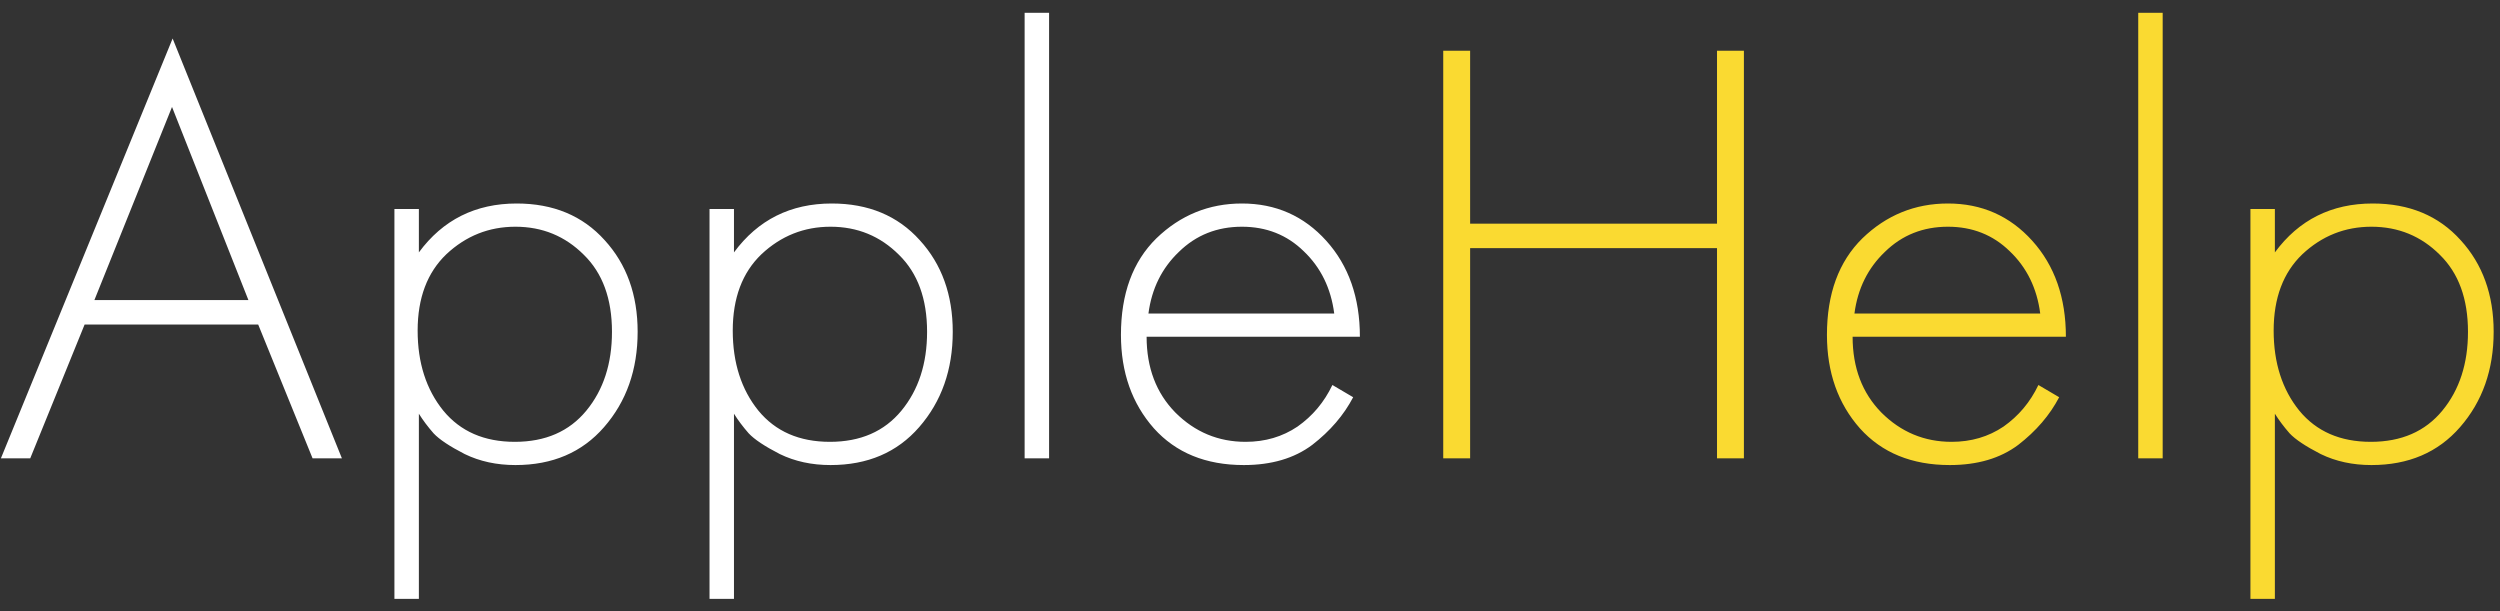 <?xml version="1.0" encoding="UTF-8"?> <svg xmlns="http://www.w3.org/2000/svg" width="180" height="44" viewBox="0 0 180 44" fill="none"><rect x="0" y="0" width="180" height="44" fill="#333333" stroke="none"/> <path d="M22.505 33L18.589 23.364H6.093L2.177 33H0.065L12.429 2.772L24.617 33H22.505ZM6.797 21.604H17.885L12.385 7.7L6.797 21.604ZM30.159 29.788V43.12H28.398V15.048H30.159V18.172C31.889 15.825 34.236 14.652 37.199 14.652C39.839 14.652 41.95 15.532 43.535 17.292C45.118 19.023 45.91 21.223 45.91 23.892C45.91 26.62 45.104 28.908 43.49 30.756C41.907 32.575 39.78 33.484 37.111 33.484C35.761 33.484 34.544 33.22 33.459 32.692C32.373 32.135 31.625 31.636 31.215 31.196C30.804 30.727 30.452 30.257 30.159 29.788ZM31.919 29.568C33.151 31.064 34.867 31.812 37.066 31.812C39.267 31.812 40.983 31.064 42.215 29.568C43.447 28.072 44.062 26.18 44.062 23.892C44.062 21.516 43.388 19.668 42.038 18.348C40.689 16.999 39.047 16.324 37.111 16.324C35.204 16.324 33.547 16.984 32.139 18.304C30.76 19.624 30.07 21.457 30.07 23.804C30.07 26.121 30.686 28.043 31.919 29.568ZM52.846 29.788V43.12H51.086V15.048H52.846V18.172C54.577 15.825 56.923 14.652 59.886 14.652C62.526 14.652 64.638 15.532 66.222 17.292C67.806 19.023 68.598 21.223 68.598 23.892C68.598 26.62 67.791 28.908 66.178 30.756C64.594 32.575 62.467 33.484 59.798 33.484C58.449 33.484 57.231 33.22 56.146 32.692C55.061 32.135 54.313 31.636 53.902 31.196C53.491 30.727 53.139 30.257 52.846 29.788ZM54.606 29.568C55.838 31.064 57.554 31.812 59.754 31.812C61.954 31.812 63.67 31.064 64.902 29.568C66.134 28.072 66.75 26.18 66.75 23.892C66.75 21.516 66.075 19.668 64.726 18.348C63.377 16.999 61.734 16.324 59.798 16.324C57.891 16.324 56.234 16.984 54.826 18.304C53.447 19.624 52.758 21.457 52.758 23.804C52.758 26.121 53.374 28.043 54.606 29.568ZM73.773 0.924H75.534V33H73.773V0.924ZM97.912 24.244H82.556C82.556 26.473 83.245 28.292 84.624 29.7C86.032 31.108 87.718 31.812 89.684 31.812C91.092 31.812 92.338 31.445 93.424 30.712C94.509 29.949 95.345 28.952 95.932 27.72L97.428 28.6C96.753 29.891 95.77 31.035 94.48 32.032C93.189 33 91.546 33.484 89.552 33.484C86.824 33.484 84.668 32.604 83.084 30.844C81.5 29.055 80.708 26.811 80.708 24.112C80.708 21.149 81.558 18.832 83.26 17.16C84.99 15.488 87.044 14.652 89.42 14.652C91.854 14.652 93.878 15.547 95.492 17.336C97.105 19.125 97.912 21.428 97.912 24.244ZM82.688 22.572H96.064C95.829 20.753 95.096 19.257 93.864 18.084C92.661 16.911 91.18 16.324 89.42 16.324C87.63 16.324 86.12 16.925 84.888 18.128C83.656 19.301 82.922 20.783 82.688 22.572Z" fill="white"></path> <path d="M105.849 3.652V16.104H123.625V3.652H125.561V33H123.625V17.864H105.849V33H103.913V3.652H105.849ZM148.744 24.244H133.388C133.388 26.473 134.077 28.292 135.456 29.7C136.864 31.108 138.55 31.812 140.516 31.812C141.924 31.812 143.17 31.445 144.256 30.712C145.341 29.949 146.177 28.952 146.764 27.72L148.26 28.6C147.585 29.891 146.602 31.035 145.312 32.032C144.021 33 142.378 33.484 140.384 33.484C137.656 33.484 135.5 32.604 133.916 30.844C132.332 29.055 131.54 26.811 131.54 24.112C131.54 21.149 132.39 18.832 134.092 17.16C135.822 15.488 137.876 14.652 140.252 14.652C142.686 14.652 144.71 15.547 146.324 17.336C147.937 19.125 148.744 21.428 148.744 24.244ZM133.52 22.572H146.896C146.661 20.753 145.928 19.257 144.696 18.084C143.493 16.911 142.012 16.324 140.252 16.324C138.462 16.324 136.952 16.925 135.72 18.128C134.488 19.301 133.754 20.783 133.52 22.572ZM153.953 0.924H155.713V33H153.953V0.924ZM163.791 29.788V43.12H162.031V15.048H163.791V18.172C165.522 15.825 167.869 14.652 170.831 14.652C173.471 14.652 175.583 15.532 177.167 17.292C178.751 19.023 179.543 21.223 179.543 23.892C179.543 26.62 178.737 28.908 177.123 30.756C175.539 32.575 173.413 33.484 170.743 33.484C169.394 33.484 168.177 33.22 167.091 32.692C166.006 32.135 165.258 31.636 164.847 31.196C164.437 30.727 164.085 30.257 163.791 29.788ZM165.551 29.568C166.783 31.064 168.499 31.812 170.699 31.812C172.899 31.812 174.615 31.064 175.847 29.568C177.079 28.072 177.695 26.18 177.695 23.892C177.695 21.516 177.021 19.668 175.671 18.348C174.322 16.999 172.679 16.324 170.743 16.324C168.837 16.324 167.179 16.984 165.771 18.304C164.393 19.624 163.703 21.457 163.703 23.804C163.703 26.121 164.319 28.043 165.551 29.568Z" fill="#FADA31"></path> </svg> 